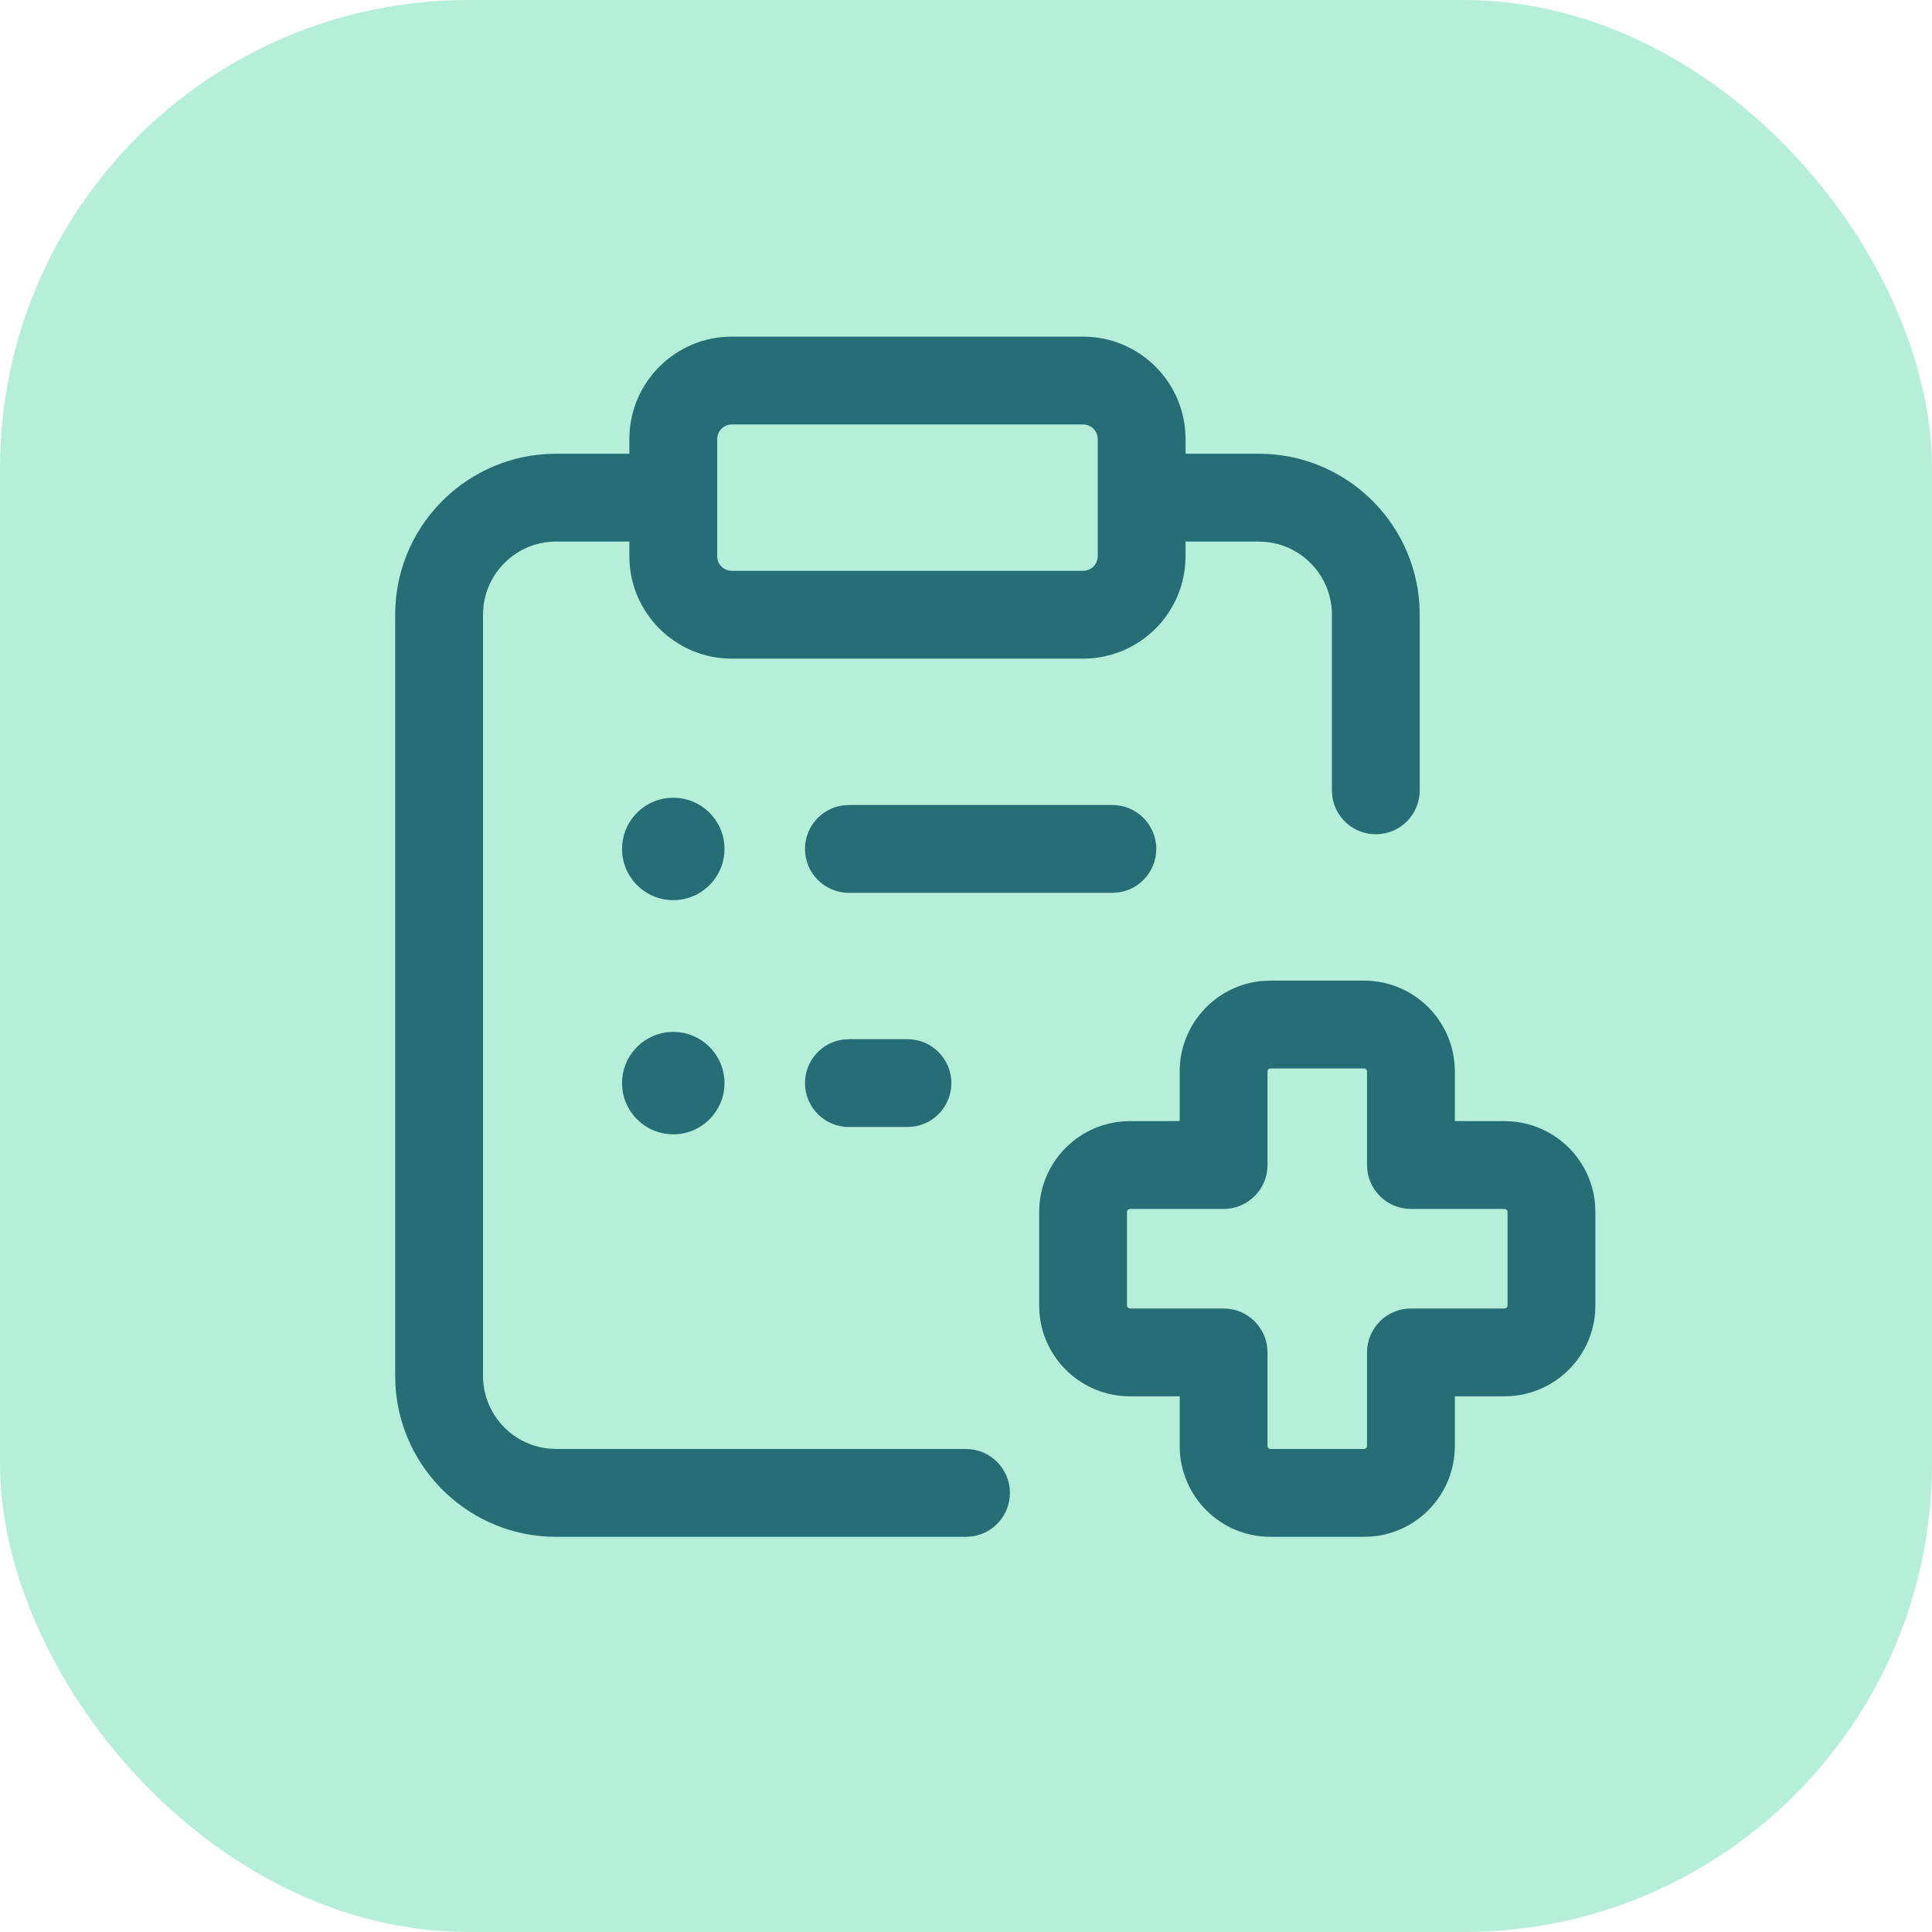 <svg width="33" height="33" viewBox="0 0 33 33" fill="none" xmlns="http://www.w3.org/2000/svg">
<rect width="33" height="33" rx="8" fill="#B5EFDA"/>
<path d="M18.5 5.75C19.466 5.75 20.25 6.534 20.25 7.5V7.75H21.5C22.962 7.75 24.158 8.891 24.245 10.332L24.25 10.5V13.5C24.25 13.914 23.914 14.25 23.5 14.25C23.12 14.25 22.806 13.968 22.757 13.602L22.75 13.5V10.5C22.75 9.853 22.258 9.321 21.628 9.257L21.5 9.25H20.25V9.5C20.25 10.466 19.466 11.25 18.5 11.25H12.5C11.534 11.25 10.75 10.466 10.75 9.5V9.25H9.5C8.853 9.25 8.321 9.742 8.257 10.372L8.25 10.5V23.5C8.25 24.147 8.742 24.679 9.372 24.743L9.5 24.75H16.5C16.914 24.75 17.25 25.086 17.25 25.5C17.25 25.88 16.968 26.194 16.602 26.243L16.5 26.25H9.5C8.038 26.25 6.842 25.109 6.755 23.668L6.75 23.5V10.5C6.75 9.038 7.891 7.842 9.332 7.755L9.5 7.75H10.75V7.5C10.75 6.534 11.534 5.75 12.5 5.75H18.5ZM23.3 16.75C24.156 16.75 24.849 17.444 24.85 18.3V19.149L25.7 19.15C26.509 19.151 27.173 19.769 27.244 20.559L27.25 20.7V22.3C27.25 23.156 26.556 23.849 25.7 23.85H24.85V24.7C24.849 25.509 24.231 26.173 23.441 26.244L23.3 26.25H21.7C20.844 26.25 20.151 25.556 20.15 24.7V23.85H19.3C18.491 23.849 17.827 23.231 17.756 22.441L17.75 22.3V20.7C17.75 19.844 18.444 19.151 19.3 19.15L20.15 19.149V18.3C20.151 17.491 20.769 16.827 21.559 16.756L21.7 16.75H23.3ZM21.7 18.25C21.673 18.25 21.651 18.272 21.65 18.3V19.9C21.65 20.314 21.314 20.65 20.9 20.65H19.3C19.272 20.651 19.25 20.673 19.25 20.7V22.3C19.25 22.327 19.272 22.349 19.3 22.35H20.9C21.314 22.35 21.65 22.686 21.65 23.1V24.7C21.651 24.728 21.673 24.75 21.7 24.75H23.3C23.327 24.75 23.349 24.728 23.35 24.7V23.1C23.35 22.686 23.686 22.35 24.1 22.35H25.7C25.728 22.349 25.75 22.327 25.75 22.3V20.7C25.75 20.673 25.728 20.651 25.7 20.65H24.1C23.686 20.65 23.35 20.314 23.35 19.9V18.3C23.349 18.272 23.327 18.25 23.3 18.25H21.7ZM11.609 17.632C12.041 17.686 12.375 18.054 12.375 18.5C12.375 18.983 11.983 19.375 11.5 19.375C11.017 19.375 10.625 18.983 10.625 18.5C10.625 18.054 10.959 17.686 11.391 17.632L11.5 17.625L11.609 17.632ZM15.5 17.75C15.914 17.75 16.25 18.086 16.25 18.5C16.25 18.88 15.968 19.194 15.602 19.243L15.5 19.25H14.5C14.086 19.25 13.75 18.914 13.75 18.5C13.75 18.12 14.032 17.806 14.398 17.757L14.5 17.75H15.5ZM11.609 13.632C12.041 13.686 12.375 14.054 12.375 14.5C12.375 14.983 11.983 15.375 11.5 15.375C11.017 15.375 10.625 14.983 10.625 14.5C10.625 14.054 10.959 13.686 11.391 13.632L11.5 13.625L11.609 13.632ZM19 13.75C19.414 13.75 19.75 14.086 19.75 14.5C19.75 14.88 19.468 15.194 19.102 15.243L19 15.25H14.5C14.086 15.25 13.75 14.914 13.75 14.5C13.75 14.12 14.032 13.806 14.398 13.757L14.5 13.75H19ZM12.5 7.25C12.362 7.25 12.25 7.362 12.25 7.5V9.5C12.25 9.638 12.362 9.75 12.5 9.75H18.5C18.638 9.75 18.75 9.638 18.75 9.5V7.5C18.75 7.362 18.638 7.25 18.5 7.25H12.5Z" fill="#266D76"/>
</svg>
